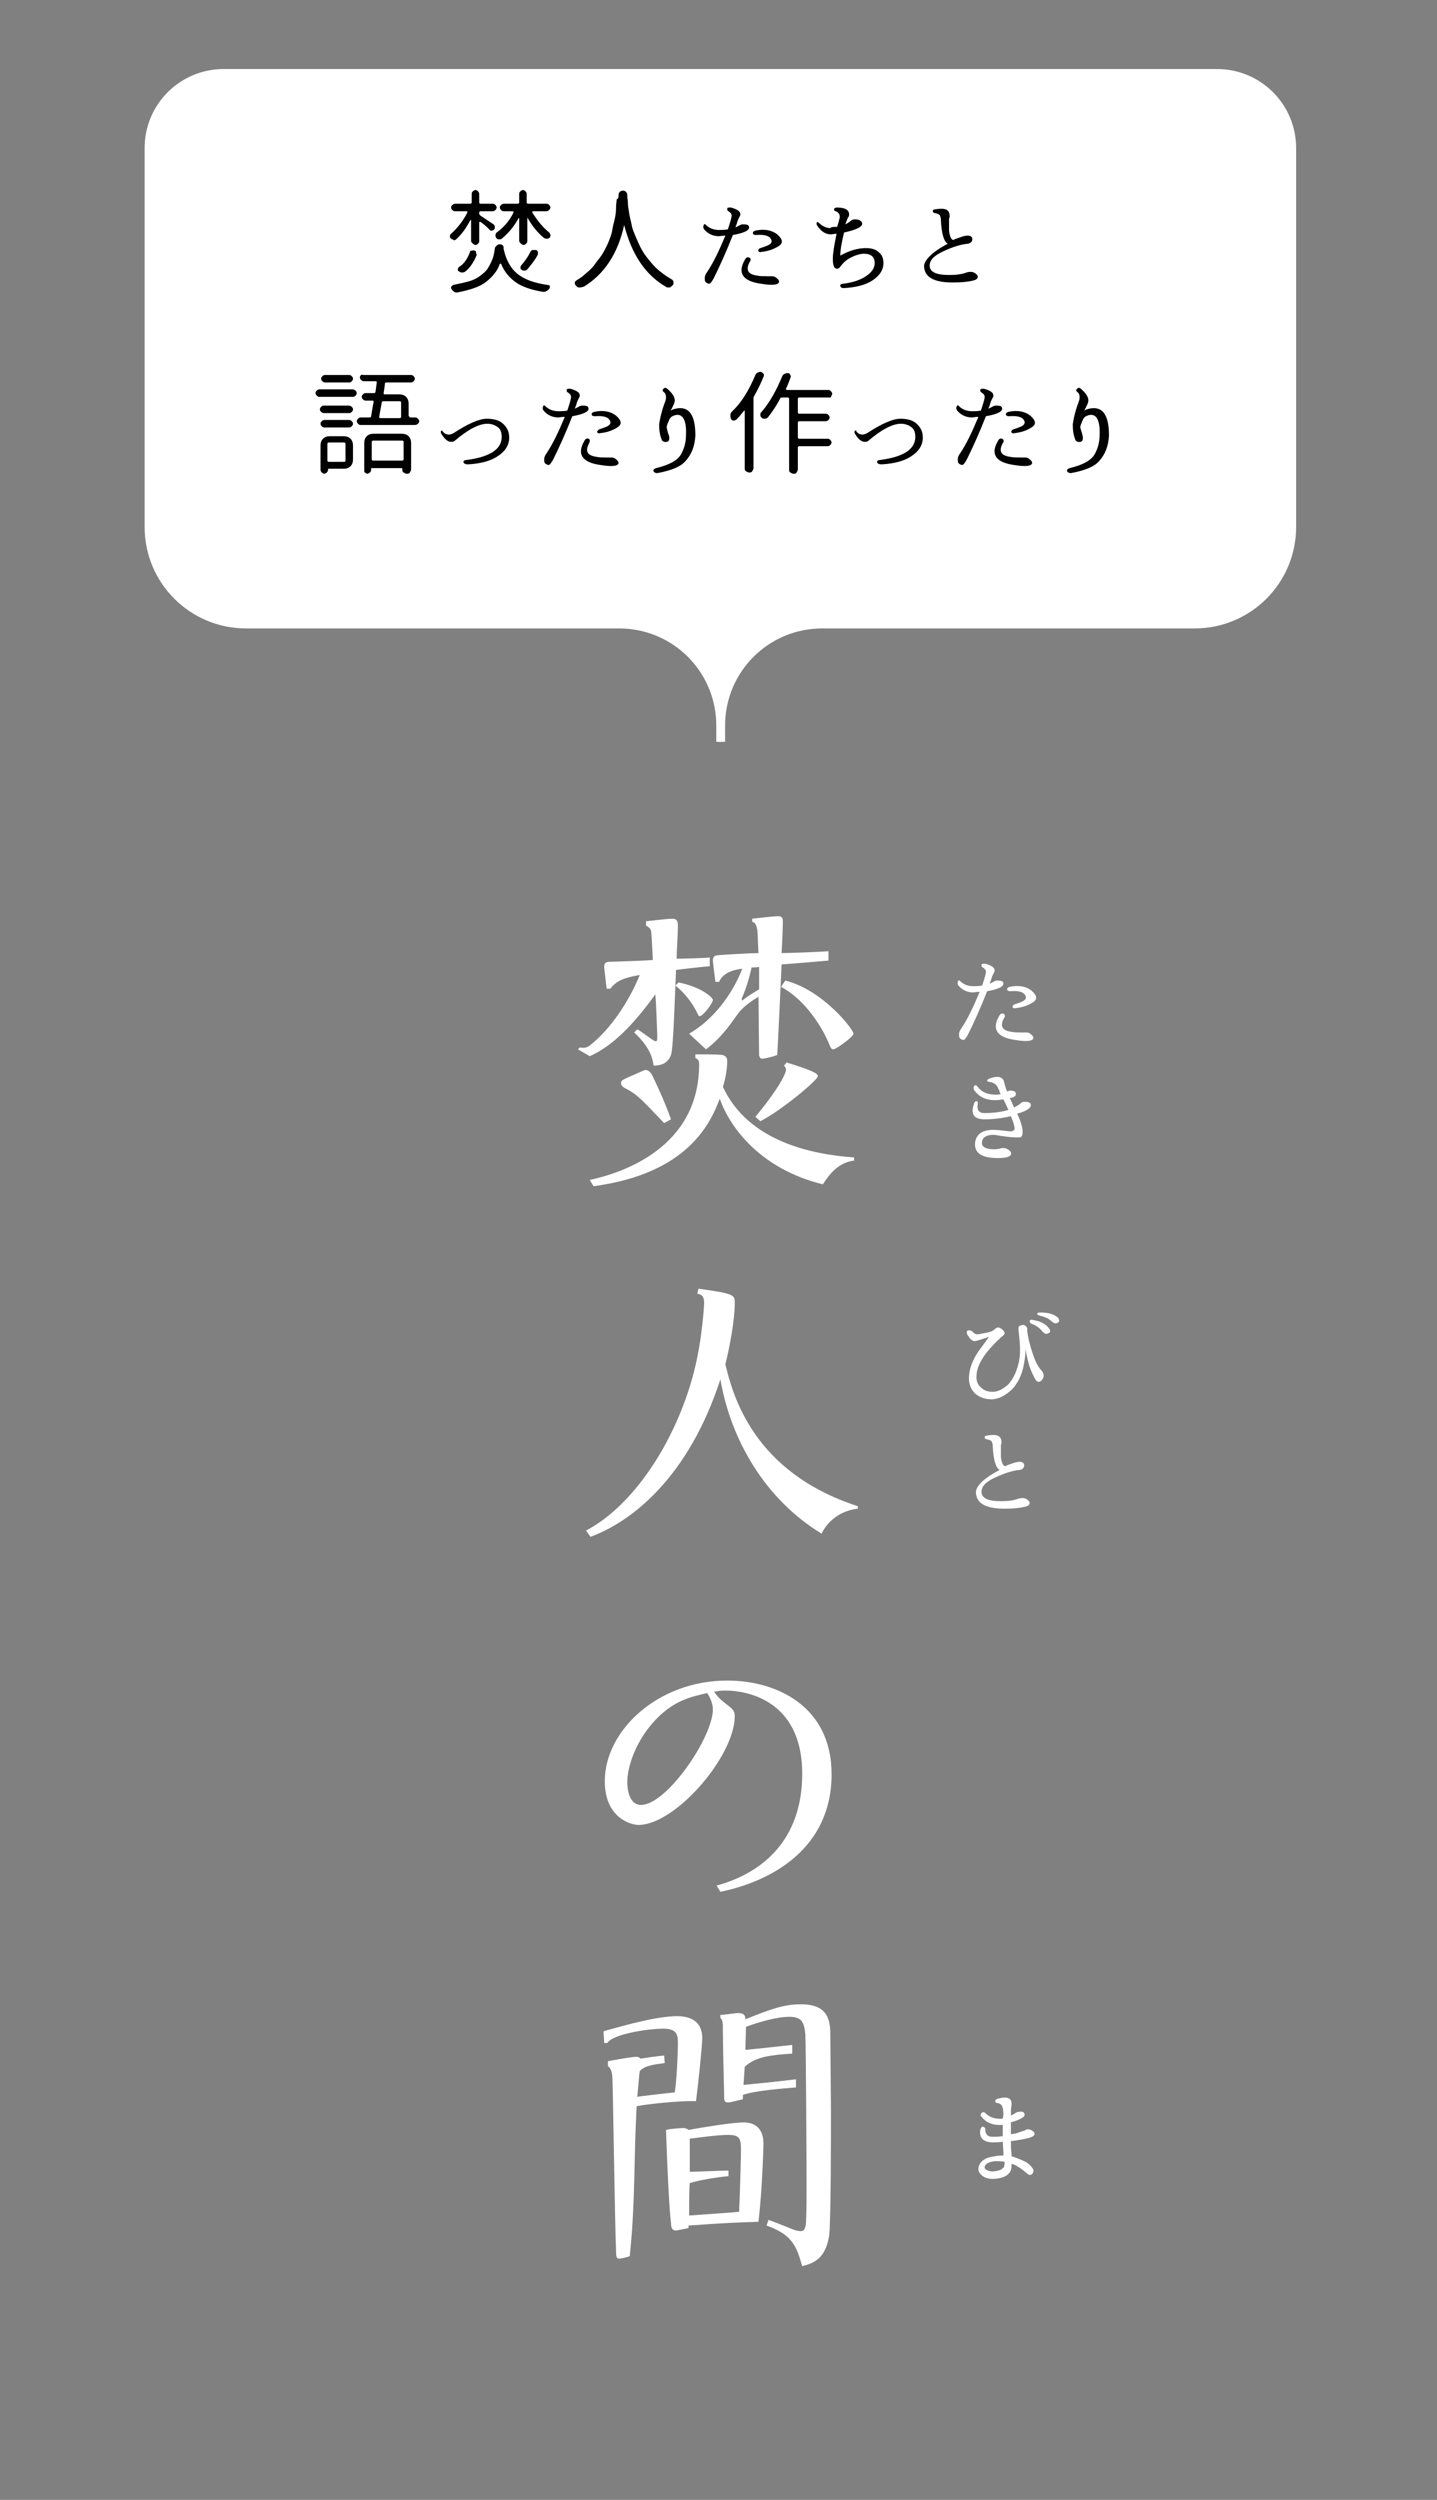 <?xml version="1.0" encoding="utf-8"?>
<!-- Generator: Adobe Illustrator 25.2.3, SVG Export Plug-In . SVG Version: 6.00 Build 0)  -->
<svg version="1.1" id="レイヤー_1" xmlns="http://www.w3.org/2000/svg" xmlns:xlink="http://www.w3.org/1999/xlink" x="0px"
	 y="0px" width="230px" height="400px" viewBox="0 0 230 400" enable-background="new 0 0 230 400" xml:space="preserve">
<rect x="0" y="0" width="230" height="400" fill="#808080" stroke="none"/>
<path fill="#FFFFFF" stroke="#FFFFFF" stroke-width="0.707" stroke-miterlimit="10" d="M115,118.7v-2.6c0-8.8-7.1-15.9-15.9-15.9
	H39.4c-8.8,0-15.9-7.1-15.9-15.9V53.4V23.7c0-6.8,5.5-12.3,12.3-12.3h159c6.8,0,12.3,5.5,12.3,12.3v29.7v30.9
	c0,8.8-7.1,15.9-15.9,15.9h-59.6c-8.8,0-15.9,7.1-15.9,15.9v2.6"/>
<g>
	<g>
		<path fill="#FFFFFF" d="M92.5,167.9l0.3-0.3c0.7,0.1,1.1,0.1,1.7-0.4c3.2-2.5,6.2-7,7.9-11.2c-2.2,0.4-3.7,0.8-4.7,2.2h-0.6
			c-0.1-1-0.4-3.2-0.4-3.5c0-0.5,0.2-0.8,0.8-0.8c0.4,0,6.3-0.2,7-0.3c-0.1-1.6-0.2-4.3-0.3-4.7c-0.2-0.5-0.5-0.6-0.8-0.8v-0.7
			c2.8-0.3,3.7-0.4,4.2-0.4c0.7,0,0.9,0.3,0.9,1.2c0,1.5-0.2,3.8-0.2,5.2c0.8,0,4.8-0.1,5.3-0.2v1.4c-0.3,0-4.8,0.5-5.4,0.6
			c-0.1,1.9-0.4,12.6-0.8,13.6c-0.6,1.6-2,1.7-2.8,1.7c-0.2-2.2-1.7-4-3.1-5.3l0.5-0.5c0.5,0.2,2.6,1.9,2.9,1.9s0.3-0.1,0.3-0.9
			c0-0.3-0.2-5.6-0.3-6.6c-4.7,6.5-7.9,8.7-10.5,9.9L92.5,167.9z M111.4,168.7c0.3,0,3.6,0,4.2,0.1c0.5,0.1,0.8,0.4,0.8,1
			c0,1.1-0.3,3-0.7,4.1c4,8.6,13.9,10.8,21,11.3v0.5c-2.6,0.3-4.1,2.4-5,3.8c-9.8-2.4-14.8-8.9-16.5-13.7c-1.5,4-5.2,12-20.2,14
			l-0.6-1c5.1-1.1,17.5-5.1,17.5-18.5c0-0.7-0.2-0.8-0.6-1V168.7z M106.3,179.7c-3.8-4-4.3-4.5-5.9-5.4c-0.6-0.3-1-0.5-1-1
			s0.5-0.6,1.3-1c1-0.4,2.4-1.1,2.6-1.1c0.6,0,1,0.6,1.2,1.1c0.9,1.8,2,4.3,2.9,6.8L106.3,179.7z M108.6,157.2
			c3.6,0.7,5.5,2.4,5.5,2.8c0,0.5-1.6,2.6-2.1,2.6c-0.2,0-0.2-0.1-0.6-0.9c-0.8-1.5-1.9-2.9-3.3-4L108.6,157.2z M110.3,165.4
			c4.8-2.8,7.5-7.7,8.5-10.4c-0.8,0.1-3,0.4-3.7,2.1h-0.6c0-0.2-0.4-3-0.4-3.4c0-0.4,0.1-0.6,0.4-0.8c0.2-0.1,5.9-0.4,6.9-0.4
			c-0.1-1.6-0.1-3-0.2-3.8c-0.2-1-0.5-1.1-0.8-1.2V147c0.8-0.1,3.5-0.4,4.1-0.4c0.8,0,0.8,0.4,0.8,1.1c0,0.3-0.1,3.2-0.2,4.8
			c1.2,0,6.4-0.2,7.5-0.3v1.5c0,0-6.9,0.6-7.5,0.6c-0.1,2.5-0.6,13-0.7,14.5c-1,0.4-2.2,0.6-2.4,0.6c-0.3,0-0.4-0.2-0.5-0.5
			c0-0.5-0.1-7.9-0.1-9.4c-1.4,0.8-2.8,1.9-3.5,3c-1.1,1.5-2.4,3.5-4.9,5.4L110.3,165.4z M118.8,160.1c1-0.8,1.7-1.2,2.7-1.8
			c0-0.9,0-2.5,0-3.6c-0.2,0.1-1.1,0.1-1.2,0.1c-0.2,0.8-0.6,2.8-1.6,5L118.8,160.1z M120.9,178.7c2.2-2.6,4.9-6.4,4.9-7.6
			c0-0.3-0.2-0.4-0.3-0.6l0.4-0.5c4.5,1.4,5,1.8,5,2.2c0,0.6-5.7,5.4-9.2,7.2L120.9,178.7z M125.7,156.9c6,1.5,10.9,7.8,10.9,8.5
			c0,0.5-2.8,2.5-3.2,2.5c-0.3,0-0.4-0.1-0.8-1.1c-1.3-3-4-7-7.6-8.9L125.7,156.9z"/>
		<path fill="#FFFFFF" d="M137.3,241.4c-2.7,0.3-4.8,1.9-5.8,4c-9-5.5-14.5-14.9-16.2-24.7c-5.1,15.7-14.2,22.8-20.8,25.2l-0.7-1
			c8.4-4.4,15.5-16.3,17.8-27.7c0.8-3.9,1.1-8.2,1.1-8.7c0-1.2-0.5-1.4-1.1-1.5l0.2-0.8c5.8,0.8,5.8,1,5.8,2.3c0,2.7-0.8,7-1.5,9.8
			c1.2,5,4.5,17.3,21.2,22.7V241.4z"/>
		<path fill="#FFFFFF" d="M114.7,301.7c7-1.9,13.7-7,13.7-17.9c0-12.1-9.4-13.3-12.2-13.3c-1,0-1.5,0.1-1.9,0.2
			c0.8,1.1,1.2,1.4,2.5,2.4c0.8,0.6,0.8,1.2,0.8,1.5c0,6.4-9.5,17.4-15.4,17.4c-1.2,0-5.4-1.1-5.4-7c0-8.1,8.5-16.1,19.6-16.1
			c7.9,0,16.7,4.1,16.7,15c0,11.8-9.5,17.1-17.8,18.8L114.7,301.7z M105.4,274.7c-3.6,3.5-5,8-5,10.4c0,0.4,0,3.7,2.2,3.7
			c4.1,0,11.5-10.8,11.5-15.3c0-0.2,0-1.2-0.9-2.6C110.5,271.5,108.1,272.1,105.4,274.7z"/>
		<path fill="#FFFFFF" d="M97.3,329.8c2.7-0.5,4.2-0.7,4.5-0.7c0.5,0,0.6,0.2,0.7,0.3c1.3-0.2,2.6-0.4,3.8-0.5l0.1,1.2
			c-1.5,0.2-3.3,0.4-4,1.3c-0.1,0.5-0.1,1-0.4,4.1c0.6-0.1,4.9-0.6,6-0.7c0.3-1.8,0.5-6.2,0.5-7.8c0-1.2,0-2.4-2.3-2.4
			c-2.6,0-8.2,0.9-9,2.3h-0.5c0-0.5-0.1-1.5-0.1-1.7c0-0.2,0-0.2,0.4-0.3c3.2-0.9,8.2-2.3,11.4-2.3c2.2,0,4,0.9,4,3.5
			c0,1.3-0.7,7.8-1,10.1c-1.8-0.1-6.7,0.3-9.5,0.8c-0.1,2.2-0.2,3.8-0.3,8.2c-0.2,10.1-0.5,12.5-0.8,15.8c-0.5,0.2-1.5,0.4-1.7,0.4
			c-0.5,0-0.5-0.5-0.5-1.4c-0.2-4.4-0.5-27.4-0.6-27.8c-0.1-1.1-0.5-1.5-0.7-1.6V329.8z M110.2,356.5c-0.4,0.1-1.4,0.3-2,0.4
			c-0.7,0-0.8-0.6-0.8-1.2c-0.2-1.5-0.5-6.1-0.8-14.9c0.7-0.2,2.5-0.3,2.8-0.3c0.4,0,0.7,0.2,0.8,0.3c2.2-0.4,7-1.2,8.9-1.2
			c0.9,0,3.1,0.3,3.1,3.4c0,0.3-0.2,7.5-0.8,12.5c-3.2,0.1-5.7,0.2-11.2,0.6V356.5z M116.6,348.2c-2.1,0.2-4.5,0.6-6.2,1.1
			c-0.1,0.8-0.1,4.5-0.1,5.2c2.7-0.2,7.2-0.5,8-0.6c0.2-4.7,0.3-9.3,0.3-9.8c0-1.9-0.2-2.5-2-2.5s-4.5,0.4-6.2,0.6
			c0,0.8,0,4.5,0,5.3c1,0,5.3-0.2,6.2-0.2V348.2z M126.7,328.6c-3,0.2-5.7,0.4-7.5,2.1l-0.2,2.9c4-0.4,4.2-0.4,8.4-0.9v1.3
			c-2.3,0.2-6.5,0.5-8.5,1.2v0.7c-0.6,0.1-1.9,0.5-2.3,0.5c-0.7,0-0.7-0.2-0.7-1.4c-0.2-7.5-0.2-10.3-0.2-11.1
			c-0.1-0.5-0.1-0.8-0.4-1l0-0.5c0.5,0,2.5-0.3,2.8-0.3c1.1,0,1.2,0.5,1.2,1c4-1.6,6.1-2.4,8.9-2.4c4.7,0,4.7,3,4.7,5.3
			c0,1.8,0.1,9.8,0.1,11.5c0,3.5,0,18.4-0.3,20.3c-0.6,3.5-2.3,4.3-4.3,4.8c-0.9-3.1-1.5-5-5.7-6.5l0.3-0.9c0.7,0.2,3.8,1.5,4.4,1.7
			c0.2,0,0.5,0.1,0.7,0.1c0.5,0,0.8-0.2,0.9-1.3c0.1-1.8,0.1-4.2,0.1-6.2c0-3-0.1-22-0.2-24c-0.2-2-0.6-2.8-2.6-2.8s-5,0.9-6.9,1.6
			c0,0.6-0.1,3.2-0.1,3.7c2.9-0.3,5.8-0.6,7.5-0.8V328.6z"/>
	</g>
</g>
<g>
	<g>
		<path fill="#FFFFFF" d="M157.2,157.7c0.4-1.2,0.6-1.9,0.6-2.2c0-0.3-0.2-0.5-0.5-0.7c-0.2-0.1-0.2-0.2-0.2-0.4s0.2-0.2,0.6-0.2
			c1,0.3,1.5,0.6,1.5,1.1c0,0.2-0.1,0.3-0.2,0.5c-0.1,0.2-0.3,0.6-0.4,1.1c-0.1,0.1-0.1,0.3-0.2,0.5c0.2-0.1,0.4-0.2,0.6-0.3
			c0.3-0.2,0.5-0.2,0.6-0.2c0.3,0,0.5,0,0.8,0.1c0.1,0.1,0.2,0.2,0.2,0.4c0,0.5-0.9,0.9-2.6,1.2c-1.1,2.8-2.2,5.2-3.1,7
			c-0.3,0.5-0.5,0.8-0.7,0.8c-0.2,0-0.3-0.1-0.5-0.2c-0.2-0.2-0.2-0.4-0.2-0.7c0-0.3,0.1-0.6,0.4-1c1-1.5,1.9-3.4,2.9-5.8
			c-0.5,0-0.9,0.1-1,0.1c-1,0-1.8-0.4-2.4-1.1c-0.1-0.2-0.2-0.3-0.1-0.6s0.2-0.3,0.4-0.1c0.5,0.5,1.2,0.8,2.1,0.8
			C156.1,157.8,156.6,157.8,157.2,157.7z M160.7,162.9c-0.7,1.3-0.3,2,1.2,2.2c0.4,0.1,1,0.1,1.7,0.1c0.4,0,0.6,0,0.7,0
			c0.3,0,0.5,0.1,0.7,0.3c0.3,0.2,0.4,0.4,0.4,0.6c-0.1,0.5-1.1,0.6-2.9,0.3c-2.9-0.4-3.8-1.7-2.6-3.8c0.2-0.4,0.4-0.5,0.7-0.4
			S160.9,162.7,160.7,162.9z M162.4,160.7c0.9-0.3,1.5-0.5,1.7-0.8s0.1-0.6-0.2-0.9s-1-0.5-2.2-0.4c-0.3,0-0.5-0.1-0.5-0.3
			s0.1-0.3,0.4-0.4c1.4-0.3,2.6-0.1,3.5,0.6c0.9,0.8,1,1.4,0.2,1.9s-1.7,0.8-2.7,0.9c-0.3,0.1-0.4,0-0.5-0.1
			S162.1,160.8,162.4,160.7z"/>
		<path fill="#FFFFFF" d="M160.2,175.1l-0.1-0.1c-0.1-0.2-0.1-0.4-0.2-0.6c-0.1-0.2-0.2-0.3-0.2-0.4c-0.2-0.5-0.7-0.8-1.4-0.9
			c-0.2,0-0.3-0.1-0.3-0.2s0.1-0.2,0.3-0.3c0.6-0.2,1-0.3,1.3-0.3c0.6,0,1,0.3,1.1,0.8c0.2,0.8,0.4,1.3,0.5,1.6h-0.1
			c0.2-0.1,0.4-0.2,0.6-0.2c0.6,0,0.9,0.2,0.9,0.5c0,0.4-0.3,0.6-1,0.7c0.2,0.3,0.4,0.8,0.7,1.5c0.4-0.2,0.8-0.4,1.1-0.7
			c0.2-0.2,0.4-0.2,0.7-0.2c0.6,0,0.9,0.2,0.9,0.5c0,0.5-0.7,1-2.2,1.4c0.3,0.6,0.6,1.3,0.8,2.2c0.2,1,0,1.6-0.4,1.6s-1.1,0-1.9-0.1
			s-1.5-0.2-2-0.3c-1.2-0.1-2,0.3-2.1,1c-0.2,0.8,0.4,1.3,2,1.3c0.4,0,0.8-0.1,1.1-0.2c0.2,0,0.3,0,0.4,0c0.2,0,0.4,0.1,0.6,0.2
			c0.3,0.2,0.5,0.4,0.5,0.5c0.2,0.6-0.5,0.9-2.1,0.9c-2.7,0-3.9-0.9-3.6-2.7c0.3-1.3,1.4-1.9,3.2-1.8c0.5,0,1.2,0.1,2.1,0.2
			c0.7,0.1,1-0.1,1-0.5c-0.1-0.6-0.3-1.2-0.6-1.9c-1.3,0.3-2.7,0.5-4.2,0.5c-1.7,0-2.3-0.8-1.7-2.5c0.1-0.3,0.2-0.4,0.4-0.4
			s0.2,0.1,0.2,0.4c-0.2,1,0.2,1.5,1,1.5c1.6,0,2.9-0.2,3.9-0.5c-0.3-0.7-0.5-1.1-0.6-1.3l-0.2-0.4c-2.2,0.4-3.7-0.1-4.7-1.5
			c-0.1-0.2-0.1-0.4,0-0.6s0.3-0.2,0.5,0C157.2,174.9,158.4,175.3,160.2,175.1z"/>
	</g>
</g>
<g>
	<g>
		<path fill="#FFFFFF" d="M155.7,213.1c0.2,0.3,0.5,0.4,0.7,0.4c0.2,0,0.8-0.1,1.7-0.3c0.5-0.1,0.9-0.3,1.1-0.5
			c0.2-0.2,0.4-0.3,0.5-0.3c0.2,0,0.5,0.1,0.8,0.4c0.2,0.2,0.3,0.4,0.3,0.5c0,0.2-0.2,0.4-0.5,0.6c-2.5,2.3-3.9,4.3-4,6.1
			c-0.1,0.9,0.2,1.6,0.7,2c0.5,0.5,1.1,0.7,1.9,0.7c0.8,0,1.6-0.4,2.5-1.2c0.8-0.9,1.4-2.2,1.7-3.7c0.2-1,0.2-2.1,0.1-3.2
			s-0.2-1.8-0.2-2.1c0-0.3,0.3-0.5,0.9-0.5c0.4,0.2,0.6,0.5,0.5,0.9c0.1,0.9,0.4,2.3,1,4c0.3,0.9,0.7,1.7,1.2,2.3c0,0,0,0,0.1,0.1
			c0.1,0.1,0.1,0.1,0.1,0.1c0.2,0.3,0.3,0.7,0.2,1c-0.2,0.5-0.5,0.7-0.8,0.7c-0.2,0-0.5-0.3-0.8-1c-0.6-1.1-1-2.6-1.3-4.5
			c0.1,0.6,0,1.5-0.2,2.6c-0.3,1.8-1,3.1-1.9,4.1c-1.1,1-2.2,1.6-3.3,1.6c-1,0-1.9-0.3-2.6-0.9c-0.8-0.8-1.1-1.7-1-2.9
			c0.1-1.2,0.6-2.6,1.6-4c0.6-0.8,1.1-1.5,1.6-2.2c-1.4,0.5-2.2,0.7-2.3,0.7c-0.2,0-0.4-0.1-0.6-0.3c-0.2-0.1-0.3-0.4-0.6-0.8
			c-0.1-0.3-0.1-0.5,0.1-0.6S155.5,212.9,155.7,213.1z M165.3,211.2c1.3,0.2,2.2,0.7,2.7,1.5c0.2,0.4,0,0.6-0.4,0.7
			c-0.3,0.1-0.5-0.1-0.8-0.4c-0.4-0.5-0.9-0.9-1.7-1.2c-0.2-0.1-0.3-0.2-0.3-0.4S165.1,211.1,165.3,211.2z M166.5,210
			c1.3,0,2.3,0.3,2.9,0.9c0.2,0.4,0.2,0.6-0.2,0.8c-0.3,0.1-0.6,0-0.9-0.3c-0.4-0.4-1.1-0.7-1.9-0.9c-0.2,0-0.4-0.2-0.4-0.3
			S166.2,210,166.5,210z"/>
		<path fill="#FFFFFF" d="M160,235.2c-0.6-0.3-1-1.6-1.1-3.7c0-0.5-0.1-0.7-0.2-0.9c-0.1-0.1-0.3-0.2-0.7-0.3
			c-0.2,0-0.4-0.1-0.4-0.3s0.1-0.3,0.4-0.3c0.5-0.1,0.8-0.1,1-0.1c0.9,0,1.3,0.4,1.3,1.2c0,0,0,0.2-0.1,0.4c0,0.1,0,0.2,0,0.4
			c0,0.4,0,0.9,0,1.5c0.1,1,0.4,1.5,0.7,1.5c0.1-0.1,0.7-0.3,1.6-0.6c0.8-0.2,1.3-0.1,1.4,0.3s-0.1,0.8-0.7,0.9
			c-1.1,0.1-2.4,0.5-3.9,1.2s-2.2,1.4-2.2,2.3c0,1,1,1.5,3.1,1.5c1.1,0,2-0.1,2.8-0.4c0.3-0.1,0.6-0.1,0.7-0.1
			c0.3,0,0.5,0.1,0.8,0.3c0.2,0.2,0.3,0.3,0.3,0.5c0,0.3-0.3,0.5-0.8,0.6c-0.8,0.2-1.9,0.3-3.2,0.3c-3.1,0-4.6-0.9-4.6-2.7
			C156.3,237.7,157.5,236.5,160,235.2z"/>
	</g>
</g>
<g>
	<g>
		<path fill="#FFFFFF" d="M160.6,338.4c0-0.7-0.1-1.2-0.2-1.4c-0.1-0.2-0.3-0.4-0.7-0.5c-0.3,0-0.4-0.1-0.4-0.3s0.1-0.3,0.4-0.4
			c1.5-0.4,2.2-0.1,2.2,0.8c0,0,0,0.1,0,0.3c-0.1,0.4-0.1,0.9-0.1,1.4v0.2v0c0.2-0.1,0.4-0.2,0.6-0.3c0.2-0.2,0.5-0.3,0.7-0.3
			c0.6-0.1,0.9,0.1,0.9,0.5c0,0.3-0.6,0.7-1.9,1.1c-0.2,0-0.3,0.1-0.3,0.1c0,0.7,0,1.3,0,1.9c0.4-0.1,0.8-0.1,1-0.2s0.6-0.2,1.2-0.4
			c0.2-0.1,0.3-0.2,0.5-0.2c0.3,0,0.6,0.1,0.8,0.3c0.2,0.1,0.2,0.2,0.3,0.4c0,0.4-0.5,0.6-1.4,0.8s-1.7,0.3-2.4,0.4c0-0.1,0,0,0,0.2
			c0,0.6,0,1.1,0.1,1.8l0,0.4c1.4,0.5,2.4,0.9,2.8,1.3s0.7,0.7,0.7,1c0,0.4-0.2,0.7-0.6,0.7c-0.1,0-0.3-0.1-0.5-0.3
			c-0.7-0.6-1.5-1.2-2.4-1.5c0,0.1,0,0.3,0,0.4c0,1.1-0.8,1.8-2.4,2c-0.9,0.1-1.6,0-2.2-0.4c-0.4-0.3-0.7-0.7-0.7-1.1
			c0-0.5,0.2-1,0.7-1.4c0.5-0.4,1.2-0.6,2-0.7c0.4-0.1,0.9-0.1,1.3-0.1v0.1l0-0.6l-0.1-1.7c-0.8,0.1-1.4,0.1-1.5,0.1
			c-1.6,0-2.3-0.7-2.1-2c0.1-0.4,0.3-0.6,0.5-0.5s0.3,0.2,0.3,0.4c0,0.8,0.4,1.2,1.1,1.2c0.5,0,1,0,1.7-0.1c0-0.5,0-0.8,0-0.8l0-1
			c-1.5,0.1-2.6-0.3-3.4-1.3c-0.2-0.2-0.2-0.4,0-0.6s0.4-0.2,0.6,0c0.7,0.7,1.6,1,2.8,0.9L160.6,338.4z M160.8,345.9
			c-0.6-0.1-1.1-0.1-1.5-0.1c-1.1,0.1-1.7,0.5-1.7,1c0,0.2,0.1,0.3,0.3,0.4c0.4,0.2,0.8,0.3,1.4,0.2c0.6-0.1,1-0.2,1.2-0.5
			C160.7,346.9,160.8,346.5,160.8,345.9z"/>
	</g>
</g>
<g>
	<g>
		<path d="M51.1,63.5c-0.2,0-0.3-0.1-0.4-0.2s-0.2-0.2-0.2-0.4s0.1-0.3,0.2-0.4s0.2-0.2,0.4-0.2h5.4c0.1,0,0.3,0.1,0.4,0.2
			s0.2,0.2,0.2,0.4s-0.1,0.3-0.2,0.4s-0.2,0.2-0.4,0.2H51.1z M55,69.8c0.4,0,0.8,0.1,1.1,0.4s0.4,0.7,0.4,1.1v2.2
			c0,0.4-0.1,0.8-0.4,1.1S55.4,75,55,75h-2.4c0,0-0.1,0-0.1,0.1v0.1c0,0.2-0.1,0.3-0.2,0.4s-0.3,0.2-0.4,0.2s-0.3-0.1-0.4-0.2
			s-0.2-0.3-0.2-0.4v-3.9c0-0.4,0.1-0.8,0.4-1.1s0.7-0.4,1.1-0.4H55z M55.9,64.9c0.1,0,0.3,0.1,0.4,0.2s0.2,0.2,0.2,0.4
			s-0.1,0.3-0.2,0.4s-0.2,0.2-0.4,0.2h-4.1c-0.1,0-0.3-0.1-0.4-0.2s-0.2-0.2-0.2-0.4s0.1-0.3,0.2-0.4s0.2-0.2,0.4-0.2H55.9z
			 M51.9,68.4c-0.2,0-0.3-0.1-0.4-0.2s-0.2-0.2-0.2-0.4s0.1-0.3,0.2-0.4s0.2-0.2,0.4-0.2h4c0.2,0,0.3,0.1,0.4,0.2s0.2,0.2,0.2,0.4
			s-0.1,0.3-0.2,0.4s-0.2,0.2-0.4,0.2H51.9z M55.9,60c0.2,0,0.3,0.1,0.4,0.2s0.2,0.2,0.2,0.4s-0.1,0.3-0.2,0.4s-0.2,0.2-0.4,0.2H52
			c-0.2,0-0.3-0.1-0.4-0.2s-0.2-0.2-0.2-0.4s0.1-0.3,0.2-0.4S51.8,60,52,60H55.9z M55.3,71c0-0.1-0.1-0.2-0.2-0.2h-2.5
			c-0.1,0-0.2,0.1-0.2,0.2v2.7c0,0.1,0.1,0.2,0.2,0.2h2.5c0.1,0,0.2-0.1,0.2-0.2V71z M65.5,66.6c0,0.1,0.1,0.2,0.2,0.2h0.8
			c0.2,0,0.3,0.1,0.4,0.2s0.2,0.3,0.2,0.4s-0.1,0.3-0.2,0.4S66.6,68,66.4,68h-8.7c-0.2,0-0.3-0.1-0.4-0.2s-0.2-0.3-0.2-0.4
			s0.1-0.3,0.2-0.4s0.3-0.2,0.4-0.2h1.5c0.1,0,0.2-0.1,0.2-0.2c0.1-0.5,0.2-1.3,0.4-2.3c0,0,0-0.1,0-0.1s-0.1-0.1-0.1-0.1h-1.2
			c-0.2,0-0.3-0.1-0.4-0.2s-0.2-0.2-0.2-0.4s0.1-0.3,0.2-0.4s0.2-0.2,0.4-0.2h1.4c0.1,0,0.2-0.1,0.2-0.2c0-0.1,0.1-0.6,0.2-1.5
			c0,0,0-0.1,0-0.1s-0.1-0.1-0.1-0.1h-2c-0.2,0-0.3-0.1-0.4-0.2s-0.2-0.2-0.2-0.4s0.1-0.3,0.2-0.4S58,60,58.2,60h7.6
			c0.2,0,0.3,0.1,0.4,0.2s0.2,0.2,0.2,0.4s-0.1,0.3-0.2,0.4s-0.2,0.2-0.4,0.2h-4c-0.1,0-0.2,0.1-0.2,0.2c0,0.3-0.1,0.8-0.2,1.5
			c0,0,0,0.1,0,0.1s0.1,0.1,0.1,0.1h2.4c0.4,0,0.8,0.1,1.1,0.4s0.4,0.7,0.4,1.1V66.6z M58.3,75.2v-4.3c0-0.4,0.1-0.8,0.4-1.1
			s0.7-0.4,1.1-0.4h4.5c0.4,0,0.8,0.1,1.1,0.4s0.4,0.7,0.4,1.1v4.2c0,0.2-0.1,0.3-0.2,0.5s-0.3,0.2-0.5,0.2s-0.3-0.1-0.5-0.2
			s-0.2-0.3-0.2-0.5V75c0,0,0-0.1-0.1-0.1h-4.8c-0.1,0-0.1,0-0.1,0.1v0.2c0,0.2-0.1,0.3-0.2,0.4s-0.3,0.2-0.4,0.2s-0.3-0.1-0.4-0.2
			S58.3,75.4,58.3,75.2z M64.6,70.7c0-0.1-0.1-0.2-0.2-0.2h-4.7c-0.1,0-0.2,0.1-0.2,0.2v2.8c0,0.1,0.1,0.2,0.2,0.2h4.7
			c0.1,0,0.2-0.1,0.2-0.2V70.7z M64.2,64.4c0-0.1-0.1-0.2-0.2-0.2h-2.7c-0.1,0-0.2,0.1-0.2,0.2c-0.1,0.7-0.3,1.5-0.4,2.3
			c0,0,0,0.1,0,0.1s0.1,0.1,0.1,0.1H64c0.1,0,0.2-0.1,0.2-0.2V64.4z"/>
		<path d="M70.9,69.1c0.3,0.3,0.5,0.4,0.7,0.4c0.3,0.1,0.6,0,1-0.2c2.3-1.5,4.1-2.3,5.3-2.3c1,0,1.9,0.2,2.5,0.7
			c0.7,0.6,1.1,1.3,1.1,2.3c0,1.3-0.7,2.3-2,3.1c-1.1,0.7-2.7,1.1-4.6,1.2c-0.4,0-0.6-0.1-0.7-0.3s0.1-0.4,0.5-0.4
			c3.7-0.5,5.6-1.7,5.6-3.7c0-0.7-0.2-1.3-0.7-1.6c-0.4-0.3-1-0.5-1.6-0.5c-1.3,0-3.1,0.9-5.3,2.8c-0.2,0.1-0.4,0.1-0.5,0.1
			c-0.5,0-1-0.4-1.5-1.2c-0.2-0.3-0.2-0.5,0-0.6S70.7,68.9,70.9,69.1z"/>
		<path d="M90.8,65.7c0.4-1.2,0.6-1.9,0.6-2.2c0-0.3-0.2-0.5-0.5-0.7c-0.2-0.1-0.2-0.2-0.2-0.4s0.2-0.2,0.6-0.2
			c1,0.3,1.5,0.6,1.5,1.1c0,0.2-0.1,0.3-0.2,0.5c-0.1,0.2-0.3,0.6-0.4,1.1c-0.1,0.1-0.1,0.3-0.2,0.5c0.2-0.1,0.4-0.2,0.6-0.3
			c0.3-0.2,0.5-0.2,0.6-0.2c0.3,0,0.5,0,0.8,0.1c0.1,0.1,0.2,0.2,0.2,0.4c0,0.5-0.9,0.9-2.6,1.2c-1.1,2.8-2.2,5.2-3.1,7
			c-0.3,0.5-0.5,0.8-0.7,0.8c-0.2,0-0.3-0.1-0.5-0.2c-0.2-0.2-0.2-0.4-0.2-0.7c0-0.3,0.1-0.6,0.4-1c1-1.5,1.9-3.4,2.9-5.8
			c-0.5,0-0.9,0.1-1,0.1c-1,0-1.8-0.4-2.4-1.1c-0.1-0.2-0.2-0.3-0.1-0.6s0.2-0.3,0.4-0.1c0.5,0.5,1.2,0.8,2.1,0.8
			C89.7,65.8,90.2,65.8,90.8,65.7z M94.3,70.9c-0.7,1.3-0.3,2,1.2,2.2c0.4,0.1,1,0.1,1.7,0.1c0.4,0,0.6,0,0.7,0
			c0.3,0,0.5,0.1,0.7,0.3c0.3,0.2,0.4,0.4,0.4,0.6c-0.1,0.5-1.1,0.6-2.9,0.3c-2.9-0.4-3.8-1.7-2.6-3.8c0.2-0.4,0.4-0.5,0.7-0.4
			S94.4,70.7,94.3,70.9z M95.9,68.7c0.9-0.3,1.5-0.5,1.7-0.8s0.1-0.6-0.2-0.9s-1-0.5-2.2-0.4c-0.3,0-0.5-0.1-0.5-0.3
			s0.1-0.3,0.4-0.4c1.4-0.3,2.6-0.1,3.5,0.6c0.9,0.8,1,1.4,0.2,1.9s-1.7,0.8-2.7,0.9c-0.3,0.1-0.4,0-0.5-0.1S95.7,68.8,95.9,68.7z"
			/>
		<path d="M107.1,69.8c0.1,0.7-0.1,1-0.8,0.9c-0.2-0.1-0.4-0.2-0.4-0.4c-0.3-0.7-0.4-1.5-0.4-2.4c0.1-0.7,0.3-1.8,0.8-3.2
			c0.2-0.5,0.3-0.8,0.3-1.1c0-0.4-0.1-0.7-0.4-0.9c-0.2-0.2-0.2-0.3,0-0.5s0.3-0.2,0.6,0c0.8,0.7,1.2,1.3,1.2,1.9
			c0,0.2-0.1,0.5-0.3,0.9c-0.2,0.4-0.3,0.6-0.4,0.8c0.1-0.2,0.4-0.3,0.8-0.4c2.2-0.5,3.2,1,3.2,4.3c-0.1,1.7-0.6,3-1.6,4.1
			c-0.8,0.9-2.3,1.5-4.5,1.9c-0.3,0-0.5-0.1-0.6-0.3s0.1-0.4,0.4-0.5c2.1-0.5,3.4-1.2,4-2.2c0.5-0.9,0.8-1.9,0.8-3.1
			c0.1-2.3-0.5-3.4-1.6-3.2c-0.5,0.1-0.9,0.3-1.1,0.8s-0.4,0.9-0.4,1.2C106.8,68.8,106.9,69.3,107.1,69.8z"/>
		<path d="M120.9,60c0.1-0.2,0.2-0.3,0.4-0.4c0.1,0,0.2-0.1,0.3-0.1c0.1,0,0.1,0,0.2,0c0.2,0.1,0.3,0.2,0.4,0.3s0.1,0.3,0,0.5
			c-0.4,1-0.9,2-1.5,3.1c-0.1,0.1-0.1,0.2-0.1,0.3v11.2c0,0.2-0.1,0.3-0.2,0.5s-0.3,0.2-0.5,0.2s-0.3-0.1-0.5-0.2s-0.2-0.3-0.2-0.5
			v-9.2c0,0,0,0,0,0s0,0-0.1,0c-0.4,0.5-0.8,1-1.2,1.4c-0.1,0.1-0.3,0.2-0.5,0.2s-0.3-0.1-0.4-0.3s-0.1-0.3-0.1-0.5c0,0,0-0.1,0-0.1
			c0-0.2,0.1-0.4,0.3-0.6C118.7,64.4,119.9,62.4,120.9,60z M132.6,63.6h-4.7c-0.1,0-0.2,0.1-0.2,0.2V66c0,0.1,0.1,0.2,0.2,0.2h4.3
			c0.2,0,0.3,0.1,0.4,0.2s0.2,0.3,0.2,0.4s-0.1,0.3-0.2,0.4s-0.3,0.2-0.4,0.2h-4.3c-0.1,0-0.2,0.1-0.2,0.2V70c0,0.1,0.1,0.2,0.2,0.2
			h4.6c0.2,0,0.3,0.1,0.4,0.2s0.2,0.3,0.2,0.4s-0.1,0.3-0.2,0.4s-0.3,0.2-0.4,0.2h-4.6c-0.1,0-0.2,0.1-0.2,0.2v3.5
			c0,0.2-0.1,0.3-0.2,0.5s-0.3,0.2-0.5,0.2s-0.3-0.1-0.5-0.2s-0.2-0.3-0.2-0.5V63.8c0-0.1-0.1-0.2-0.2-0.2h-0.9
			c-0.1,0-0.2,0-0.3,0.1c-0.6,1.2-1.3,2.2-2,3.1c-0.1,0.1-0.3,0.2-0.5,0.2s-0.4,0-0.5-0.2c-0.2-0.1-0.2-0.3-0.2-0.5
			c0-0.2,0.1-0.3,0.2-0.4c1.3-1.5,2.4-3.5,3.3-5.7c0.1-0.2,0.2-0.3,0.4-0.4c0.1,0,0.2-0.1,0.3-0.1c0.1,0,0.1,0,0.2,0
			c0.2,0,0.3,0.1,0.4,0.3s0.1,0.3,0,0.5c-0.2,0.5-0.4,1.1-0.7,1.7c0,0,0,0.1,0,0.1s0,0.1,0.1,0.1h6.7c0.2,0,0.3,0.1,0.4,0.2
			s0.2,0.3,0.2,0.4s-0.1,0.3-0.2,0.5S132.7,63.6,132.6,63.6z"/>
		<path d="M137.1,69.1c0.3,0.3,0.5,0.4,0.7,0.4c0.3,0.1,0.6,0,1-0.2c2.3-1.5,4.1-2.3,5.3-2.3c1,0,1.9,0.2,2.5,0.7
			c0.7,0.6,1.1,1.3,1.1,2.3c0,1.3-0.7,2.3-2,3.1c-1.1,0.7-2.7,1.1-4.6,1.2c-0.4,0-0.6-0.1-0.7-0.3s0.1-0.4,0.5-0.4
			c3.7-0.5,5.6-1.7,5.6-3.7c0-0.7-0.2-1.3-0.7-1.6c-0.4-0.3-1-0.5-1.6-0.5c-1.3,0-3.1,0.9-5.3,2.8c-0.2,0.1-0.4,0.1-0.5,0.1
			c-0.5,0-1-0.4-1.5-1.2c-0.2-0.3-0.2-0.5,0-0.6S137,68.9,137.1,69.1z"/>
		<path d="M157,65.7c0.4-1.2,0.6-1.9,0.6-2.2c0-0.3-0.2-0.5-0.5-0.7c-0.2-0.1-0.2-0.2-0.2-0.4s0.2-0.2,0.6-0.2
			c1,0.3,1.5,0.6,1.5,1.1c0,0.2-0.1,0.3-0.2,0.5c-0.1,0.2-0.3,0.6-0.4,1.1c-0.1,0.1-0.1,0.3-0.2,0.5c0.2-0.1,0.4-0.2,0.6-0.3
			c0.3-0.2,0.5-0.2,0.6-0.2c0.3,0,0.5,0,0.8,0.1c0.1,0.1,0.2,0.2,0.2,0.4c0,0.5-0.9,0.9-2.6,1.2c-1.1,2.8-2.2,5.2-3.1,7
			c-0.3,0.5-0.5,0.8-0.7,0.8c-0.2,0-0.3-0.1-0.5-0.2c-0.2-0.2-0.2-0.4-0.2-0.7c0-0.3,0.1-0.6,0.4-1c1-1.5,1.9-3.4,2.9-5.8
			c-0.5,0-0.9,0.1-1,0.1c-1,0-1.8-0.4-2.4-1.1c-0.1-0.2-0.2-0.3-0.1-0.6s0.2-0.3,0.4-0.1c0.5,0.5,1.2,0.8,2.1,0.8
			C155.9,65.8,156.4,65.8,157,65.7z M160.5,70.9c-0.7,1.3-0.3,2,1.2,2.2c0.4,0.1,1,0.1,1.7,0.1c0.4,0,0.6,0,0.7,0
			c0.3,0,0.5,0.1,0.7,0.3c0.3,0.2,0.4,0.4,0.4,0.6c-0.1,0.5-1.1,0.6-2.9,0.3c-2.9-0.4-3.8-1.7-2.6-3.8c0.2-0.4,0.4-0.5,0.7-0.4
			S160.7,70.7,160.5,70.9z M162.2,68.7c0.9-0.3,1.5-0.5,1.7-0.8s0.1-0.6-0.2-0.9s-1-0.5-2.2-0.4c-0.3,0-0.5-0.1-0.5-0.3
			s0.1-0.3,0.4-0.4c1.4-0.3,2.6-0.1,3.5,0.6c0.9,0.8,1,1.4,0.2,1.9s-1.7,0.8-2.7,0.9c-0.3,0.1-0.4,0-0.5-0.1S161.9,68.8,162.2,68.7z
			"/>
		<path d="M173.3,69.8c0.1,0.7-0.1,1-0.8,0.9c-0.2-0.1-0.4-0.2-0.4-0.4c-0.3-0.7-0.4-1.5-0.4-2.4c0.1-0.7,0.3-1.8,0.8-3.2
			c0.2-0.5,0.3-0.8,0.3-1.1c0-0.4-0.1-0.7-0.4-0.9c-0.2-0.2-0.2-0.3,0-0.5s0.3-0.2,0.6,0c0.8,0.7,1.2,1.3,1.2,1.9
			c0,0.2-0.1,0.5-0.3,0.9c-0.2,0.4-0.3,0.6-0.4,0.8c0.1-0.2,0.4-0.3,0.8-0.4c2.2-0.5,3.2,1,3.2,4.3c-0.1,1.7-0.6,3-1.6,4.1
			c-0.8,0.9-2.3,1.5-4.5,1.9c-0.3,0-0.5-0.1-0.6-0.3s0.1-0.4,0.4-0.5c2.1-0.5,3.4-1.2,4-2.2c0.5-0.9,0.8-1.9,0.8-3.1
			c0.1-2.3-0.5-3.4-1.6-3.2c-0.5,0.1-0.9,0.3-1.1,0.8s-0.4,0.9-0.4,1.2C173,68.8,173.2,69.3,173.3,69.8z"/>
	</g>
</g>
<g>
	<g>
		<path d="M75.4,38.6v-3.4c0,0,0,0,0,0s0,0-0.1,0c-0.7,1.3-1.4,2.3-2.3,3.1c-0.1,0.1-0.3,0.2-0.4,0.1s-0.3-0.1-0.4-0.2
			c-0.1-0.1-0.2-0.2-0.2-0.4c0-0.2,0.1-0.3,0.2-0.4c1-0.9,1.9-2,2.6-3.4c0,0,0-0.1,0-0.1s0-0.1-0.1-0.1h-1.9c-0.2,0-0.3-0.1-0.4-0.2
			s-0.2-0.2-0.2-0.4s0.1-0.3,0.2-0.4s0.3-0.2,0.4-0.2h2.5c0.1,0,0.2-0.1,0.2-0.2V31c0-0.2,0.1-0.3,0.2-0.4s0.3-0.2,0.4-0.2
			s0.3,0.1,0.4,0.2s0.2,0.3,0.2,0.4v1.4c0,0.1,0.1,0.2,0.2,0.2h2c0.2,0,0.3,0.1,0.4,0.2s0.2,0.3,0.2,0.4s-0.1,0.3-0.2,0.4
			s-0.3,0.2-0.4,0.2h-2c-0.1,0-0.2,0.1-0.2,0.2v0.2c0,0.1,0.1,0.2,0.2,0.3c0.6,0.4,1.2,0.8,2.1,1.4c0.1,0.1,0.2,0.2,0.2,0.4
			s0,0.3-0.1,0.4s-0.2,0.2-0.4,0.2s-0.3,0-0.4-0.2c-0.4-0.4-0.8-0.8-1.4-1.2c0,0-0.1,0-0.1,0s-0.1,0-0.1,0.1v3
			c0,0.2-0.1,0.3-0.2,0.4s-0.3,0.2-0.4,0.2s-0.3-0.1-0.4-0.2S75.4,38.7,75.4,38.6z M79.2,39.8c0-0.2,0.1-0.3,0.3-0.5
			s0.3-0.2,0.5-0.2h0.1c0.2,0,0.3,0.1,0.4,0.2s0.1,0.2,0.1,0.4c0,0,0,0.1,0,0.1c0.4,1.8,1.1,3.1,2.2,4s2.7,1.5,4.9,1.8
			c0.2,0,0.3,0.1,0.3,0.2c0,0.1,0,0.1,0,0.2c0,0.1,0,0.1-0.1,0.2c-0.1,0.2-0.3,0.3-0.5,0.4c-0.1,0.1-0.3,0.1-0.4,0.1
			c0,0-0.1,0-0.1,0c-1.8-0.3-3.3-0.8-4.3-1.5s-1.9-1.7-2.4-3c0,0,0,0-0.1,0s-0.1,0-0.1,0c-0.4,1.2-1.2,2.1-2.2,2.9s-2.6,1.3-4.6,1.7
			c-0.2,0-0.4,0-0.5-0.1s-0.3-0.2-0.4-0.4c0-0.1-0.1-0.1-0.1-0.2c0-0.1,0-0.1,0-0.2c0.1-0.1,0.2-0.2,0.3-0.3c1-0.2,1.9-0.4,2.6-0.6
			s1.3-0.5,1.8-0.9s0.9-0.7,1.2-1.2s0.5-0.9,0.7-1.4S79.1,40.5,79.2,39.8z M74.4,43.5c-0.2,0.1-0.3,0.1-0.5,0.1s-0.3-0.1-0.5-0.2
			c-0.1-0.1-0.2-0.2-0.1-0.4s0.1-0.3,0.2-0.3c0.8-0.5,1.3-1.3,1.7-2.3c0-0.2,0.1-0.3,0.3-0.3s0.3-0.1,0.4,0c0.2,0,0.3,0.1,0.3,0.3
			s0.1,0.3,0.1,0.4C75.8,42,75.2,42.9,74.4,43.5z M83.1,38.6v-3.7c0,0,0,0,0,0s0,0-0.1,0c-0.7,1.3-1.6,2.4-2.7,3.3
			c-0.1,0.1-0.3,0.1-0.5,0.1s-0.3-0.1-0.4-0.3c-0.1-0.1-0.1-0.3-0.1-0.4s0.1-0.3,0.2-0.4c1.1-0.8,2-1.8,2.7-3.2c0,0,0-0.1,0-0.1
			s-0.1-0.1-0.1-0.1h-1.5c-0.2,0-0.3-0.1-0.4-0.2s-0.2-0.2-0.2-0.4s0.1-0.3,0.2-0.4s0.3-0.2,0.4-0.2h2.3c0.1,0,0.2-0.1,0.2-0.2V31
			c0-0.2,0.1-0.3,0.2-0.4s0.3-0.2,0.4-0.2s0.3,0.1,0.4,0.2s0.2,0.3,0.2,0.4v1.4c0,0.1,0.1,0.2,0.2,0.2h3c0.2,0,0.3,0.1,0.4,0.2
			s0.2,0.3,0.2,0.4s-0.1,0.3-0.2,0.4s-0.3,0.2-0.4,0.2h-2.2c0,0-0.1,0-0.1,0.1s0,0.1,0,0.1c0.8,1.3,1.7,2.4,2.7,3.2
			c0.1,0.1,0.2,0.3,0.2,0.4c0,0.1,0,0.3-0.1,0.4c-0.1,0.1-0.3,0.2-0.4,0.2s-0.3,0-0.5-0.1c-1-0.8-1.9-1.9-2.7-3.3c0,0,0,0,0,0
			s0,0,0,0v3.8c0,0.2-0.1,0.3-0.2,0.4s-0.3,0.2-0.4,0.2s-0.3-0.1-0.4-0.2S83.1,38.7,83.1,38.6z M84.4,43.1c-0.1,0.1-0.2,0.2-0.4,0.2
			s-0.3,0-0.5-0.1c-0.1-0.1-0.2-0.2-0.2-0.3s0-0.3,0.1-0.4c0.6-0.7,1.1-1.4,1.5-2.2c0.1-0.2,0.2-0.3,0.4-0.3s0.4,0,0.5,0
			s0.3,0.2,0.3,0.4s0,0.3-0.1,0.5C85.5,41.8,84.9,42.5,84.4,43.1z"/>
		<path d="M99,31.2c0-0.2,0.1-0.4,0.2-0.5s0.3-0.2,0.5-0.2c0.2,0,0.4,0.1,0.5,0.2c0.1,0.1,0.2,0.3,0.2,0.5v0.1
			c0,0.4,0.1,0.8,0.1,1.2s0.1,0.9,0.2,1.6s0.3,1.3,0.4,1.9s0.4,1.3,0.7,2s0.6,1.4,1,2.1s0.9,1.3,1.4,1.9s1.1,1.2,1.8,1.7
			c0.5,0.4,1,0.7,1.5,1c0.2,0.1,0.3,0.3,0.3,0.5c0,0.1,0,0.3-0.1,0.4c-0.2,0.2-0.3,0.3-0.5,0.4c-0.1,0-0.2,0-0.2,0
			c-0.1,0-0.3,0-0.4-0.1c-3.3-1.9-5.5-5.2-6.7-9.9c0,0,0,0,0,0s0,0,0,0c-1,4.6-3.2,7.9-6.5,9.9C93.2,45.9,93,46,92.9,46
			c-0.1,0-0.1,0-0.2,0c-0.2,0-0.4-0.1-0.5-0.3c-0.1-0.1-0.2-0.2-0.2-0.4c0-0.2,0.1-0.3,0.2-0.4c0.5-0.3,1-0.6,1.4-1
			c0.6-0.5,1.2-1,1.6-1.6s0.9-1.1,1.3-1.8s0.7-1.3,0.9-1.8s0.5-1.2,0.6-1.9s0.3-1.3,0.4-1.8s0.2-1,0.2-1.7s0.1-1.1,0.1-1.4
			C99,31.8,99,31.5,99,31.2z"/>
		<path d="M116.5,36.7c0.4-1.2,0.6-1.9,0.6-2.2c0-0.3-0.2-0.5-0.5-0.7c-0.2-0.1-0.2-0.2-0.2-0.4s0.2-0.2,0.6-0.2
			c1,0.3,1.5,0.6,1.5,1.1c0,0.2-0.1,0.3-0.2,0.5c-0.1,0.2-0.3,0.6-0.4,1.1c-0.1,0.1-0.1,0.3-0.2,0.5c0.2-0.1,0.4-0.2,0.6-0.3
			c0.3-0.2,0.5-0.2,0.6-0.2c0.3,0,0.5,0,0.8,0.1c0.1,0.1,0.2,0.2,0.2,0.4c0,0.5-0.9,0.9-2.6,1.2c-1.1,2.8-2.2,5.2-3.1,7
			c-0.3,0.5-0.5,0.8-0.7,0.8c-0.2,0-0.3-0.1-0.5-0.2c-0.2-0.2-0.2-0.4-0.2-0.7c0-0.3,0.1-0.6,0.4-1c1-1.5,1.9-3.4,2.9-5.8
			c-0.5,0-0.9,0.1-1,0.1c-1,0-1.8-0.4-2.4-1.1c-0.1-0.2-0.2-0.3-0.1-0.6s0.2-0.3,0.4-0.1c0.5,0.5,1.2,0.8,2.1,0.8
			C115.4,36.8,115.9,36.8,116.5,36.7z M120,41.9c-0.7,1.3-0.3,2,1.2,2.2c0.4,0.1,1,0.1,1.7,0.1c0.4,0,0.6,0,0.7,0
			c0.3,0,0.5,0.1,0.7,0.3c0.3,0.2,0.4,0.4,0.4,0.6c-0.1,0.5-1.1,0.6-2.9,0.3c-2.9-0.4-3.8-1.7-2.6-3.8c0.2-0.4,0.4-0.5,0.7-0.4
			S120.2,41.7,120,41.9z M121.7,39.7c0.9-0.3,1.5-0.5,1.7-0.8s0.1-0.6-0.2-0.9s-1-0.5-2.2-0.4c-0.3,0-0.5-0.1-0.5-0.3
			s0.1-0.3,0.4-0.4c1.4-0.3,2.6-0.1,3.5,0.6c0.9,0.8,1,1.4,0.2,1.9s-1.7,0.8-2.7,0.9c-0.3,0.1-0.4,0-0.5-0.1S121.4,39.8,121.7,39.7z
			"/>
		<path d="M134,36.3c0-0.1,0.1-0.3,0.2-0.7c0.1-0.3,0.1-0.5,0.2-0.7c0,0,0-0.1,0-0.3c0-0.3-0.2-0.6-0.6-0.8c-0.2,0-0.3-0.1-0.3-0.3
			s0.1-0.2,0.4-0.3c1.4,0,2,0.4,2,1.1c0,0.1,0,0.3-0.1,0.4c-0.2,0.3-0.3,0.7-0.5,1.2c0.4-0.2,0.7-0.4,0.9-0.6
			c0.3-0.2,0.5-0.2,0.7-0.2c0.4,0,0.7,0.1,0.9,0.3c0.1,0.1,0.2,0.2,0.2,0.4c0,0.5-1,1-2.9,1.4c-0.4,1.6-0.6,2.8-0.6,3.7
			c1.4-0.8,2.8-1.2,4.1-1.2c0.9,0,1.6,0.2,2.1,0.7c0.5,0.4,0.7,1,0.7,1.7c0,1.1-0.6,2-1.8,2.8c-1.1,0.7-2.6,1.1-4.6,1.2
			c-0.3,0-0.4-0.1-0.5-0.3s0.1-0.4,0.5-0.4c1.5-0.2,2.7-0.6,3.6-1.2c0.9-0.6,1.4-1.3,1.4-2.1c0-1-0.6-1.5-1.7-1.5
			c-0.6,0-1.3,0.2-2.1,0.6c-0.8,0.4-1.3,0.9-1.8,1.6c-0.1,0.1-0.3,0.2-0.4,0.2c-0.5,0-0.7-0.5-0.7-1.6c0-0.8,0.2-2.1,0.6-4
			c-0.4,0-0.7,0.1-0.9,0.1c-0.9,0-1.6-0.5-2.2-1.4c-0.1-0.1-0.1-0.2-0.1-0.4s0.1-0.2,0.3-0.1c0.6,0.6,1.3,0.9,1.9,0.9
			C133,36.3,133.4,36.3,134,36.3z"/>
		<path d="M151.7,39c-0.6-0.3-1-1.6-1.1-3.7c0-0.5-0.1-0.7-0.2-0.9c-0.1-0.1-0.3-0.2-0.7-0.3c-0.2,0-0.4-0.1-0.4-0.3
			s0.1-0.3,0.4-0.3c0.5-0.1,0.8-0.1,1-0.1c0.9,0,1.3,0.4,1.3,1.2c0,0,0,0.2-0.1,0.4c0,0.1,0,0.2,0,0.4c0,0.4,0,0.9,0,1.5
			c0.1,1,0.4,1.5,0.7,1.5c0.1-0.1,0.7-0.3,1.6-0.6c0.8-0.2,1.3-0.1,1.4,0.3s-0.1,0.8-0.7,0.9c-1.1,0.1-2.4,0.5-3.9,1.2
			s-2.2,1.4-2.2,2.3c0,1,1,1.5,3.1,1.5c1.1,0,2-0.1,2.8-0.4c0.3-0.1,0.6-0.1,0.7-0.1c0.3,0,0.5,0.1,0.8,0.3c0.2,0.2,0.3,0.3,0.3,0.5
			c0,0.3-0.3,0.5-0.8,0.6c-0.8,0.2-1.9,0.3-3.2,0.3c-3.1,0-4.6-0.9-4.6-2.7C148,41.6,149.2,40.3,151.7,39z"/>
	</g>
</g>
</svg>

